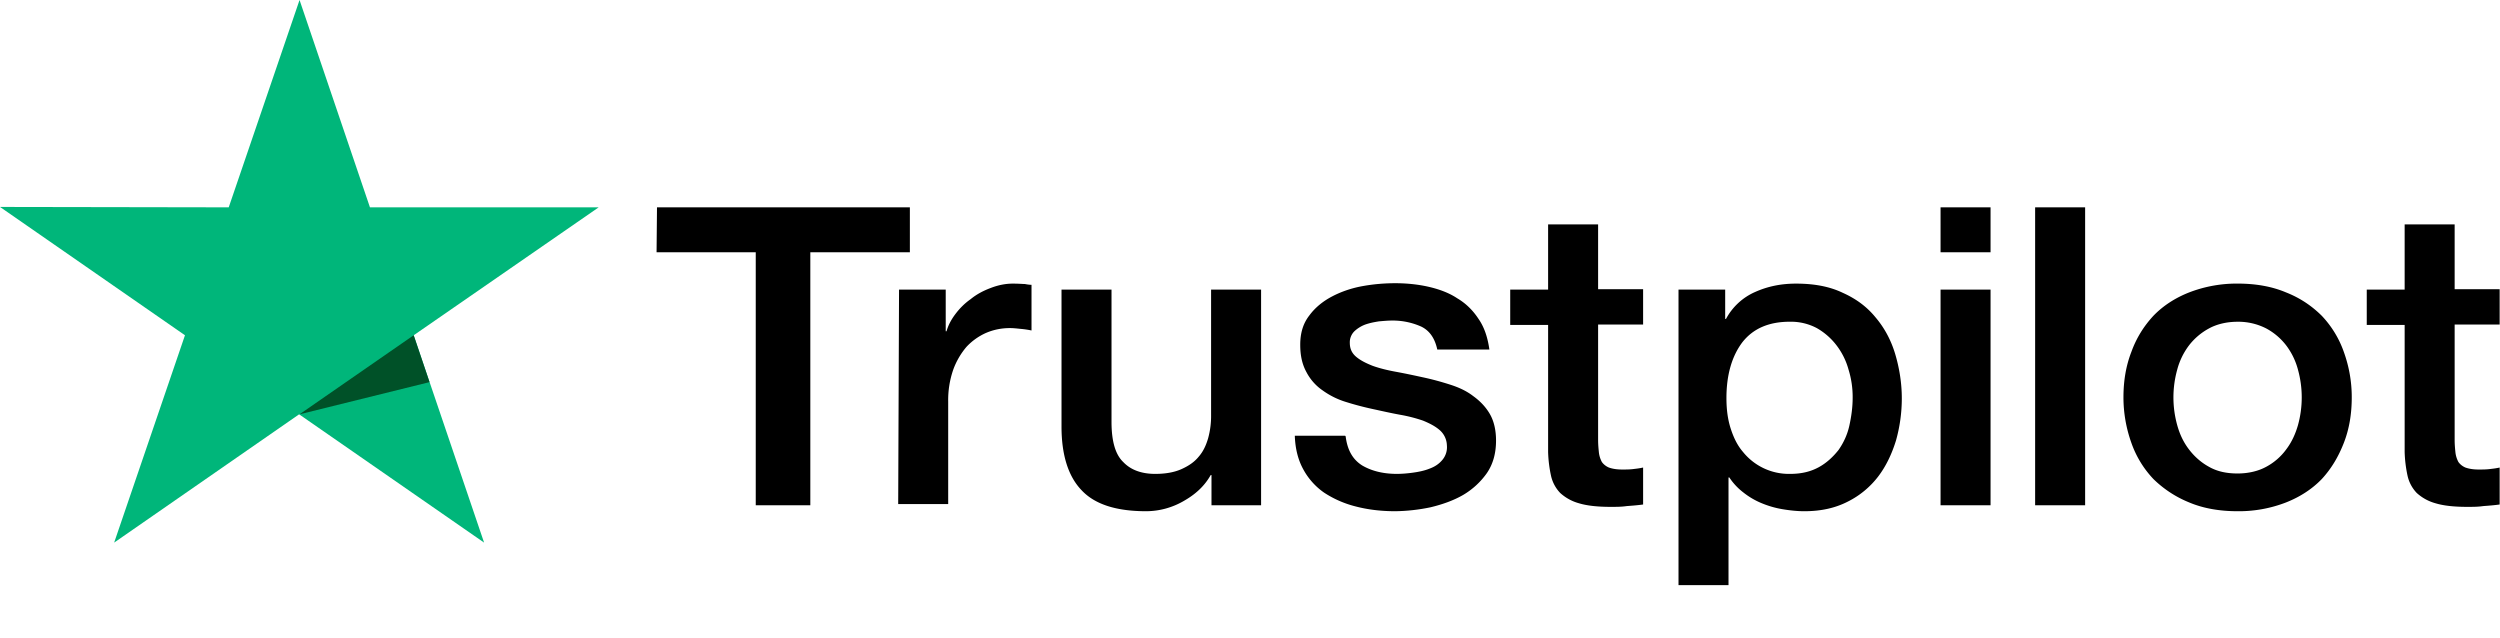 <svg xmlns="http://www.w3.org/2000/svg" width="94" height="24" fill="none"><path fill="#000" d="M24.703 7.796h9.508v1.688h-3.743v9.514h-2.052V9.484h-3.729l.016-1.688Zm9.101 3.092h1.755v1.568h.03c.064-.224.173-.433.33-.642.157-.21.345-.403.58-.568.219-.179.47-.313.751-.418.267-.104.549-.164.83-.164.22 0 .377.015.455.015.078.015.172.03.25.03v1.717a3.32 3.32 0 0 0-.407-.06c-.14-.014-.266-.03-.407-.03-.313 0-.611.06-.893.18a2.26 2.26 0 0 0-.736.523 2.796 2.796 0 0 0-.502.866 3.5 3.5 0 0 0-.188 1.195v3.853h-1.88l.032-8.065Zm13.597 8.11h-1.849v-1.135h-.03c-.236.418-.58.732-1.035.986a2.83 2.83 0 0 1-1.394.373c-1.112 0-1.927-.254-2.428-.792-.501-.522-.752-1.329-.752-2.39v-5.152h1.88v4.973c0 .717.141 1.225.439 1.509.282.299.689.448 1.206.448.391 0 .72-.06.987-.18.266-.119.485-.268.642-.462.172-.194.282-.433.36-.702a3.17 3.17 0 0 0 .11-.881v-4.705h1.88v8.11H47.4Zm3.195-2.599c.063.523.267.881.627 1.105.36.21.799.314 1.3.314.172 0 .376-.015.595-.045.22-.03.439-.074.627-.15.204-.074.36-.178.486-.328a.741.741 0 0 0 .172-.552.788.788 0 0 0-.267-.568c-.172-.15-.376-.254-.626-.358a5.64 5.64 0 0 0-.877-.224c-.33-.06-.658-.135-1.003-.21-.344-.074-.689-.164-1.018-.268a2.972 2.972 0 0 1-.877-.433 1.89 1.89 0 0 1-.611-.687c-.157-.284-.235-.613-.235-1.031 0-.448.11-.806.344-1.105.22-.299.518-.538.862-.717.345-.18.736-.314 1.16-.388.422-.075.83-.105 1.205-.105.439 0 .862.045 1.254.134.391.09.767.225 1.08.434.33.194.596.463.8.776.219.314.344.702.407 1.15h-1.959c-.093-.433-.297-.717-.61-.866a2.627 2.627 0 0 0-1.113-.224c-.125 0-.297.015-.47.03-.188.03-.344.06-.516.12-.157.059-.298.149-.408.253a.582.582 0 0 0-.172.433c0 .224.078.389.235.523.157.134.36.239.627.344.25.09.548.164.877.224.329.06.673.134 1.018.209.345.074.674.164 1.002.269.33.104.627.239.878.433.25.179.47.403.626.672.157.269.235.612.235 1 0 .478-.11.882-.344 1.225a2.872 2.872 0 0 1-.893.822c-.36.209-.784.358-1.222.463a6.87 6.87 0 0 1-1.332.149c-.532 0-1.033-.06-1.488-.18a3.878 3.878 0 0 1-1.19-.522 2.541 2.541 0 0 1-.783-.881c-.188-.344-.298-.762-.314-1.255h1.896v.015h.015Zm6.188-5.511h1.425v-2.45h1.88v2.435h1.692v1.33h-1.692v4.33c0 .195.016.344.031.493a.999.999 0 0 0 .11.344c.063.09.157.164.266.21.125.044.282.074.502.074.125 0 .266 0 .391-.015s.266-.03.392-.06v1.39c-.204.029-.408.044-.611.059-.204.03-.392.03-.611.03-.501 0-.893-.045-1.19-.135a1.73 1.73 0 0 1-.706-.388 1.366 1.366 0 0 1-.344-.642 4.87 4.87 0 0 1-.11-.896v-4.78h-1.425v-1.359.03Zm6.313 0h1.77v1.105h.03a2.281 2.281 0 0 1 1.097-1.015c.47-.21.972-.314 1.535-.314.674 0 1.254.104 1.755.344.501.224.908.522 1.237.926.33.388.58.85.737 1.373.156.523.25 1.09.25 1.673a5.87 5.87 0 0 1-.219 1.584c-.157.507-.376.97-.674 1.359a3.292 3.292 0 0 1-1.143.94c-.47.24-1.003.359-1.63.359-.266 0-.547-.03-.814-.075a3.599 3.599 0 0 1-.783-.224 2.838 2.838 0 0 1-.69-.403 2.316 2.316 0 0 1-.532-.567h-.031V22h-1.88V10.888h-.016Zm6.563 4.062a3.48 3.48 0 0 0-.157-1.06 2.652 2.652 0 0 0-.454-.911 2.466 2.466 0 0 0-.736-.642 2.082 2.082 0 0 0-1.019-.24c-.783 0-1.378.255-1.785.777-.392.523-.595 1.225-.595 2.091 0 .419.047.792.156 1.136.11.343.25.642.47.896a2.217 2.217 0 0 0 1.77.821c.439 0 .783-.09 1.081-.254.298-.164.533-.388.736-.642.188-.269.33-.568.407-.911.079-.359.126-.702.126-1.06Zm3.305-7.154h1.88v1.688h-1.88V7.796Zm0 3.092h1.88v8.11h-1.88v-8.11Zm3.556-3.092h1.88v11.202h-1.88V7.796Zm7.613 11.426c-.674 0-1.285-.105-1.817-.329a4.136 4.136 0 0 1-1.347-.88 3.8 3.8 0 0 1-.83-1.36 5.086 5.086 0 0 1-.298-1.717c0-.613.094-1.18.297-1.703.188-.523.47-.971.83-1.36.36-.373.815-.671 1.348-.88a4.958 4.958 0 0 1 1.817-.33c.673 0 1.284.105 1.817.33.532.209.971.507 1.347.88a3.8 3.8 0 0 1 .83 1.36c.188.523.298 1.09.298 1.702 0 .628-.094 1.195-.298 1.718-.204.523-.47.97-.83 1.36-.36.373-.815.671-1.347.88a4.898 4.898 0 0 1-1.817.329Zm0-1.419c.407 0 .783-.09 1.08-.254a2.23 2.23 0 0 0 .752-.657c.204-.269.345-.582.439-.911a3.917 3.917 0 0 0 0-2.076 2.619 2.619 0 0 0-.439-.911 2.343 2.343 0 0 0-.751-.642 2.296 2.296 0 0 0-1.081-.254c-.408 0-.784.09-1.081.254a2.362 2.362 0 0 0-.752.642 2.622 2.622 0 0 0-.439.91 3.89 3.89 0 0 0 0 2.077c.094.344.235.642.439.911.204.269.454.493.752.657.313.18.673.254 1.08.254Zm4.856-6.915h1.425v-2.45h1.88v2.435h1.692v1.33h-1.692v4.33c0 .195.016.344.031.493a.999.999 0 0 0 .11.344c.063.09.156.164.266.21.125.044.282.074.501.074.126 0 .267 0 .392-.015s.266-.03.392-.06v1.39c-.204.029-.408.044-.611.059-.204.03-.392.03-.611.03-.502 0-.893-.045-1.19-.135a1.73 1.73 0 0 1-.706-.388 1.366 1.366 0 0 1-.344-.642 4.87 4.87 0 0 1-.11-.896v-4.78H88.99v-1.359.03Z"/><path fill="#00B67A" d="M22.51 7.796h-8.6L11.263 0 8.6 7.796 0 7.781l6.955 4.825-2.663 7.796 6.955-4.824 6.955 4.824-2.647-7.796 6.955-4.81Z"/><path fill="#005128" d="m16.149 14.368-.595-1.763-4.292 2.973 4.887-1.21Z"/></svg>